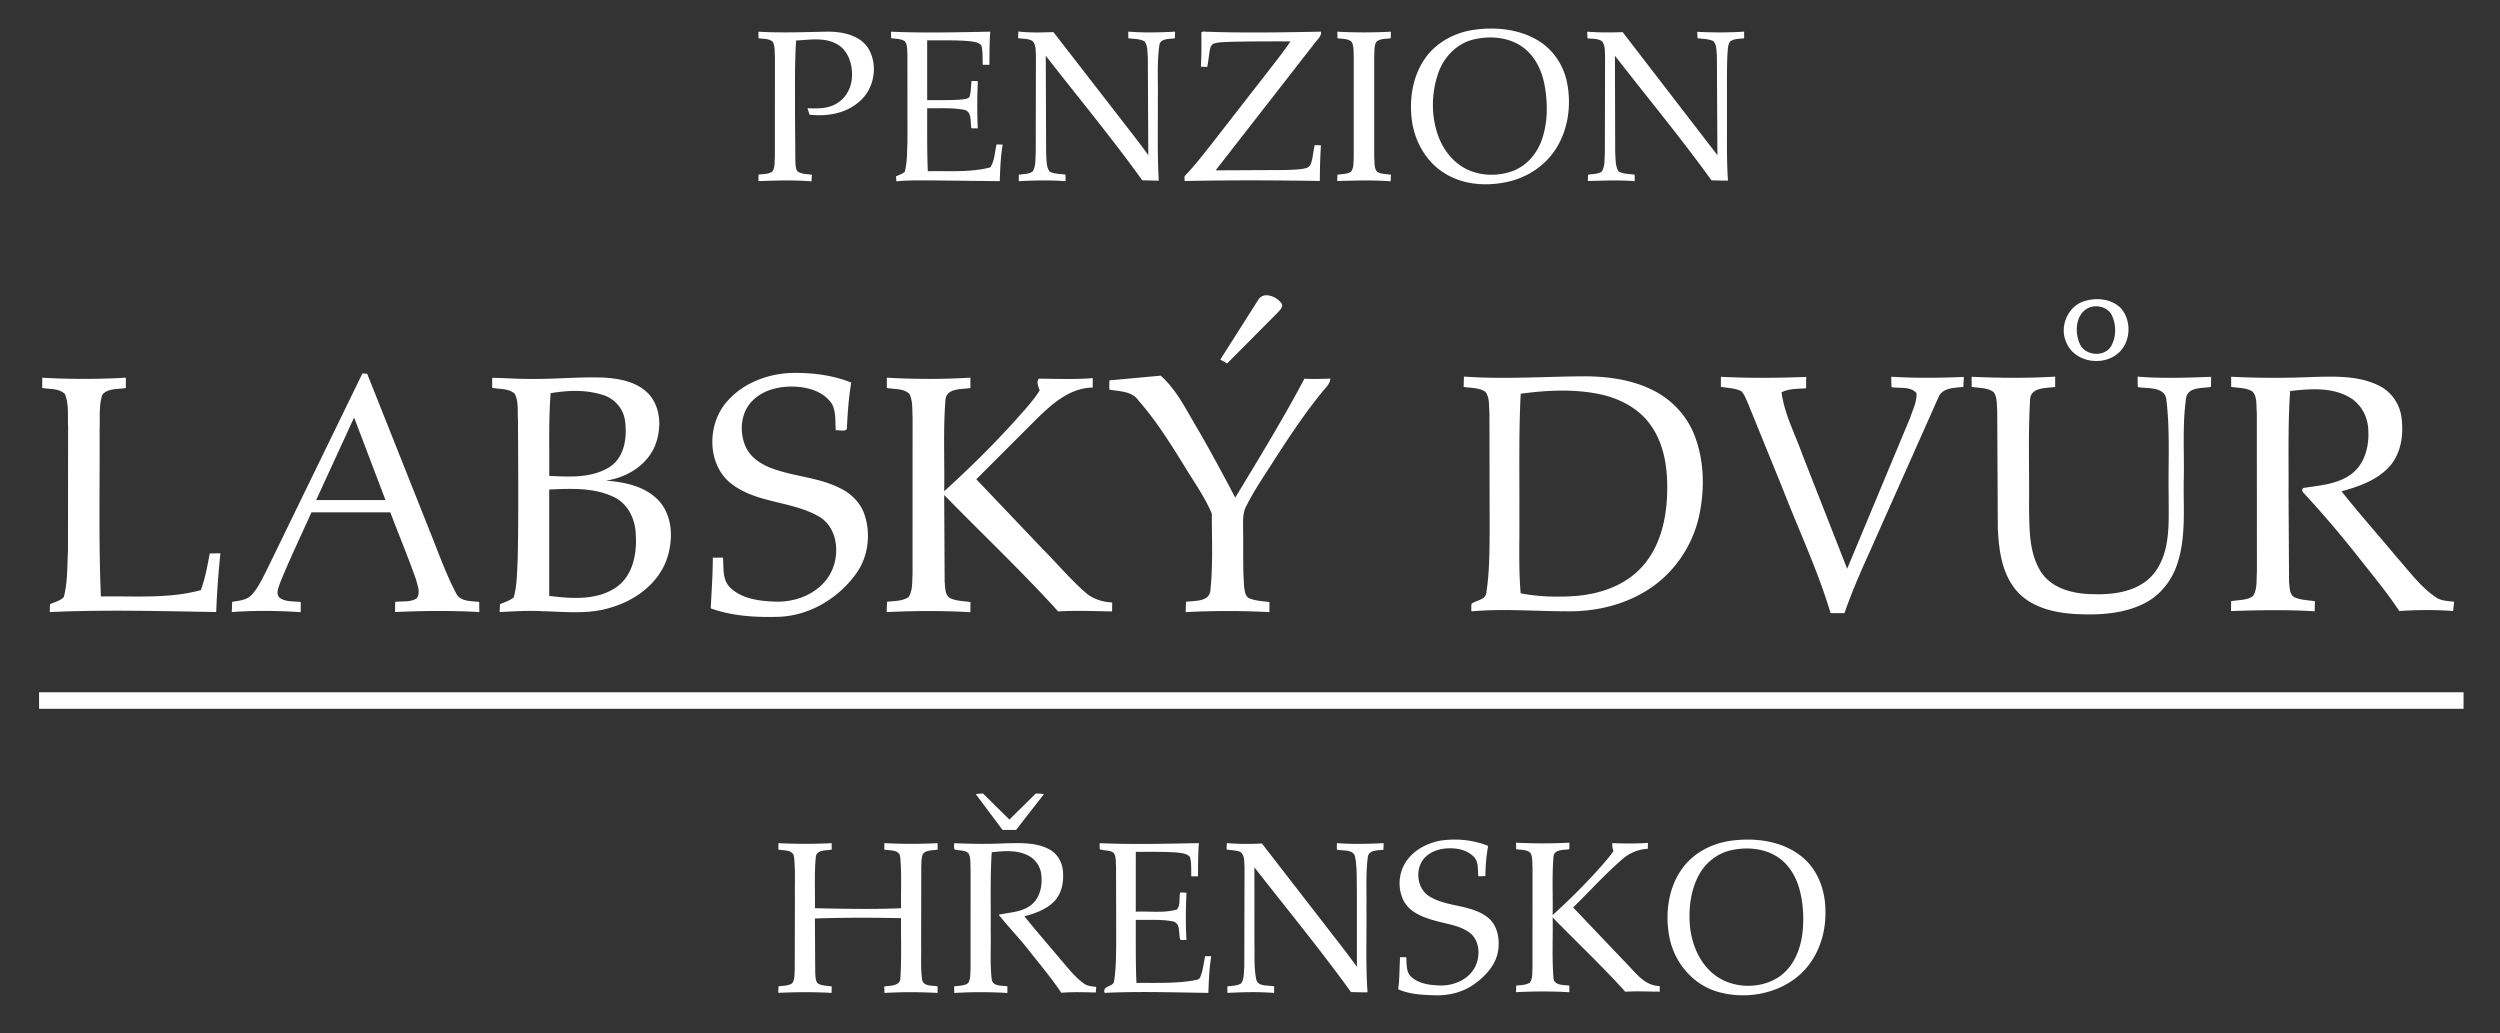 <svg xmlns="http://www.w3.org/2000/svg" viewBox="0 0 1596.88 659.96" fill="#fff" xmlns:v="https://vecta.io/nano"><rect x="0" y="0" width="1596.88" height="659.96" fill="#333333" stroke="none"/><path d="M1104.6 537.18c16.37-2.47 34.82-.17 47.62 11.15 9.88 8.71 14.09 22.28 13.78 35.16.04 15.12-5.95 30.64-17.83 40.35-14.21 11.64-34.56 14.73-51.93 9.37-15.54-4.85-27.04-19.06-29.96-34.89-2.72-14.51-.82-30.52 7.75-42.85 6.97-10.15 18.55-16.42 30.57-18.29zm.97 5.94c-8.61 1.99-16.11 7.85-20.28 15.61-5.16 9.34-6.58 20.3-5.99 30.83.73 11.02 4.62 22.22 12.52 30.17 11.41 11.67 31.32 13.14 44.72 4.12 8.85-6.12 13.33-16.77 14.69-27.14 1.17-9.57.69-19.41-1.82-28.74-2.25-8.18-6.88-16.04-14.15-20.69-8.7-5.59-19.79-6.38-29.69-4.16zm-137.18-4.84c11.35.56 22.72.59 34.08-.02l-.07 4.21c-3.58.52-9.87-.09-10.13 4.97-.97 12.32-.3 24.71-.5 37.06 10.89-9.89 21.34-20.28 31.1-31.29 2.71-3.12 5.49-6.21 7.73-9.71-.69-1.58-.82-3.26-.73-4.94 7.57.22 15.17.39 22.75-.17a119.09 119.09 0 0 0-.03 3.78c-6.3.27-12.23 2.87-16.85 7.11-10.89 9.49-20.58 20.26-30.91 30.34l32.73 34.39c6.55 6.36 12.4 15.73 22.6 15.83a70.82 70.82 0 0 0 .02 3.57c-7.36.02-14.71-.44-22.04.06-14.8-16.44-30.96-31.59-46.37-47.45.23 12.84-.51 25.73.52 38.53.27 5.08 6.5 4.5 10.11 5l.06 4.23c-11.36-.66-22.73-.58-34.07-.04 0-1.4.04-2.79.12-4.19 2.89-.4 6.13-.2 8.68-1.89 1.89-2.59 1.43-6.06 1.69-9.1l.03-64.06c-.23-3.2.19-6.66-1.27-9.63-2.34-2.38-6.14-1.88-9.14-2.41-.07-1.4-.11-2.79-.11-4.18zm-69.05 10.42c5.26-6.63 13.36-10.56 21.63-11.89 9.89-1.24 20.31-.33 29.57 3.54-1.15 6.34-1.67 12.79-1.75 19.24l-4.5.14c-.51-4.2.35-9.23-2.94-12.5-4.43-4.53-11.2-5.73-17.28-5.31-6.17.37-12.66 3.01-15.94 8.5-4.13 7.17-2.38 17.71 4.94 22.16 11.28 6.95 26.04 5.02 36.82 13.12 6.68 4.96 8.3 14.16 6.97 21.94-1.45 8.75-7.87 15.65-14.78 20.71-7.42 5.44-16.77 7.77-25.88 7.38-7.8-.28-15.92-.56-23.11-3.87.96-6.77.77-13.62 1.2-20.43h3.96c.37 4.29-.3 9.47 3.31 12.64 4.73 4.24 11.43 5.14 17.55 5.38 8.77.45 18.32-3.3 22.78-11.21 3.93-7.16 3.54-17.86-3.65-22.85-6.85-4.67-15.38-5.34-23.12-7.74-7-2.04-14.51-5.15-18.28-11.8-4.57-8.47-3.58-19.66 2.5-27.15zm-115.67-10.15c7.44.59 14.91.64 22.37.22l40.5 52.27c6.76 8.83 13.74 17.48 20.18 26.55l-.01-49.1c-.19-7.04.18-14.18-1.12-21.13-1.15-5.14-7.77-3.7-11.67-4.65-.02-1.38 0-2.77.04-4.16 9.93.74 19.89.52 29.84.01-.06 1.4-.07 2.81-.09 4.22-3.61.5-9.52-.04-10.02 4.83-1.4 10.88-.68 21.91-.87 32.85.2 17.79-.55 35.61.69 53.37-3.53.08-7.05-.09-10.56-.14-19.67-27.26-41.07-53.2-61.71-79.71l.02 48.49c.18 7.63-.36 15.38 1.13 22.91 1.04 5.14 7.63 3.73 11.5 4.68l-.06 4.17c-9.92-.77-19.86-.53-29.78-.01-.06-1.37-.09-2.74-.09-4.11 2.91-.51 6.12-.33 8.74-1.93 2.21-3.01 1.72-7.11 2.09-10.65l.15-64.05c-.28-3.09.19-7.08-2.55-9.21-2.77-1.3-5.96-1.08-8.89-1.67a109.65 109.65 0 0 1 .17-4.05zm-81.24.02c21.1.94 42.23.35 63.35-.02-.53 7.06-.51 14.14-.55 21.22-1.45 0-2.87 0-4.27-.02-.2-4.08.2-8.26-.82-12.25-1.86-2.36-5.19-2.52-7.91-2.92-8.9-.69-17.84-.4-26.75-.48l-.01 38.24c8.71-.4 17.76 1.01 26.24-1.37 2.5-2.81 1.27-7.4 2.16-10.92l4 .19c-.49 10.04-.58 20.1-.03 30.13-1.33-.15-2.92.45-4.03-.32-1.11-3.85.49-10.33-4.65-11.52-7.8-1.48-15.8-.8-23.69-.98.04 13.43-.14 26.87.42 40.29 12.1-.11 24.3.45 36.29-1.51 1.58-.48 3.99-.34 4.53-2.36 1.73-4.2 2.16-8.77 3.05-13.19l3.91-.02c-1.25 7.75-1.54 15.61-1.84 23.45-22.07-.3-44.18-1.05-66.23-.01-1.75-4.97 5.99-3.53 6.05-7.74 1.25-7.92 1.2-15.98 1.32-23.97l-.1-49.03c-.23-2.83.13-5.94-1.36-8.47-2.43-2.34-6.26-1.29-9.05-2.61a34.59 34.59 0 0 1-.03-3.81zm-92.96 0c10.89.52 21.79.61 32.69.1 9.57-.16 19.89-.8 28.53 4.11 5.21 2.94 8.17 8.84 8.33 14.72.46 6.69-1.12 13.95-6.12 18.73-5.06 4.88-11.91 7.24-18.55 9.07 7.54 9.37 15.46 18.43 23.19 27.65 4.63 5.31 8.95 11.06 14.72 15.22 2.26 1.78 5.23 1.84 7.97 2.23l-.3 3.56c-7.35-.18-14.7-.45-22.03.17-6.41-9.59-13.89-18.39-21-27.44-6.02-7.74-12.93-14.73-18.98-22.41 7-1.57 14.88-1.54 20.75-6.26 5.8-4.57 7.31-12.66 6.42-19.64-.63-5.18-4-9.89-8.73-12.1-7.11-3.49-15.29-2.73-22.9-1.91-1.05 16.7-.5 33.45-.64 50.18.24 10.36-.56 20.79.65 31.1.76 4.59 6.53 3.74 9.99 4.35v4.26c-11.31-.68-22.63-.67-33.93-.01l-.07-4.19c2.98-.54 6.5-.17 9-2.19 1.66-2.81 1.25-6.27 1.48-9.41l.01-64.01c-.25-3.17.22-6.63-1.39-9.5-2.42-2.07-5.87-1.56-8.76-2.28-.74-1.19-.19-2.77-.33-4.1zm13.8-31.33c1.5-.22 3.04-.34 4.6-.41l16.88 16.65 16.86-16.6c1.72 0 3.46.06 5.2.37L649 530.14h-8.6l-17.13-22.9zm-126.04 31.32c11.32.59 22.66.57 33.99.01l.02 4.12c-3.51.71-9.68-.12-10.15 4.78-1.03 10.85-.36 21.78-.56 32.66 18.34.35 36.7.78 55.04 0-.23-10.91.47-21.87-.56-32.73-.55-4.84-6.62-4.01-10.13-4.7a95.55 95.55 0 0 1 .04-4.15 323.08 323.08 0 0 0 33.95.01c0 1.37.03 2.74.07 4.11-3.05.58-6.66.18-9.12 2.34-1.49 2.53-1.16 5.64-1.36 8.46l-.09 50.04c.16 7.32-.39 14.71.61 21.99.62 4.69 6.44 3.91 9.9 4.53v4.2c-11.3-.62-22.63-.64-33.93.01l-.14-4.11c3.81-.66 10.34-.09 10.32-5.6.83-12.66.27-25.37.42-38.05-18.34-.38-36.69-.41-55.02.2l.2 34.79c.22 2.25.01 4.98 1.73 6.73 2.64 1.57 5.86 1.4 8.83 1.9-.06 1.38-.09 2.76-.11 4.13-11.34-.67-22.7-.55-34.04-.05.02-1.41.08-2.8.17-4.2 2.86-.36 6.03-.19 8.56-1.81 1.92-2.26 1.47-5.56 1.77-8.33l.11-46.3c-.17-8.69.39-17.42-.55-26.06-.47-4.88-6.55-4.1-10.03-4.81l.06-4.11zM24.96 442.2h1548.63v10.54H24.96zm1400.2-201.57c17.33.91 34.71.91 52.05.17 14.18-.38 29.21-.94 42.29 5.48 7.82 3.8 13.31 11.65 14.44 20.25 1.51 10.96-.14 23.2-7.83 31.66-7.96 8.62-19.45 12.62-30.47 15.64 11.44 14.35 23.61 28.08 35.37 42.16 7.8 8.84 14.9 18.62 24.69 25.38 3.42 2.51 7.82 2.46 11.88 3.03-.24 1.95-.44 3.91-.63 5.87-11.48-.83-22.97-.74-34.41.03-7.39-11.27-16.01-21.63-24.33-32.2-11.26-14.3-22.95-28.27-35.3-41.63-1.15-1.43-3.41-2.83-1.76-4.76 10.64-1.66 22.34-2.32 31.19-9.23 8.84-6.88 11.32-19.01 10.28-29.65-.72-8.1-5.49-15.79-12.79-19.54-11.32-6.09-24.71-4.87-37-3.55-1.51 21.8-.86 43.67-1.02 65.51l.33 56.36c.42 3.34.09 7.88 3.41 9.89 4.1 1.85 8.73 1.82 13.12 2.56l-.19 6.4c-17.8-1.07-35.62-.75-53.42-.14 0-2.12.05-4.24.11-6.34 4.62-.8 9.84-.41 13.89-3.19 2.94-4.47 2.15-10.22 2.54-15.31l-.05-101.96c-.49-4.43.42-9.75-2.67-13.36-4.07-2.62-9.15-2.29-13.72-3.03v-6.5zm-165.8.04c17.8.78 35.62.99 53.4-.11l-.03 6.64c-5.86.77-15.96.06-16.01 8.4-1.33 22.45-.38 44.99-.66 67.47.25 14.1-.27 29.39 7.38 41.85 7.13 11.37 21.57 14.6 34.11 14.61 13.99.47 30.12-2.18 39.01-14.18 10.2-14 8.56-32.24 8.68-48.62-.38-20.3.96-40.7-1.4-60.89-.63-9.14-11.9-7.47-18.3-8.57a149.29 149.29 0 0 1-.13-6.69c15.62 1.26 31.3.71 46.95.11l-.11 6.44c-5.49 1.07-14.51-.2-15.87 7-2.45 17.1-1.11 34.49-1.49 51.71-.44 18.19 1.73 37-4.24 54.57-3.47 10.61-10.93 20-20.99 25.01-13.77 6.94-29.68 7.58-44.77 6.75-13.31-.89-27.72-4.32-36.81-14.83-9.45-10.97-11.35-26.12-11.98-40.05l-.38-75.41c-.36-3.8.05-8.07-2.21-11.35-3.99-3.05-9.39-2.59-14.08-3.39l-.07-6.47zm72.45-48.44c7.46-2.23 16.55-1.33 22.43 4.18 7.57 7.83 7.05 22.13-1.3 29.25-9.72 8.48-27.47 5.81-32.84-6.39-5.07-10.23.59-23.96 11.71-27.04zm1.58 4.73c-7.58 4.25-8.19 14.96-5.1 22.23 3.05 8.02 15.59 9.31 20.12 2.03 3.41-5.9 3.45-13.64.57-19.76-2.73-5.62-10.28-7.27-15.59-4.5zm-234.16 43.71c18.15.96 36.31.78 54.47.08l-.06 7.27c-5.29.41-10.8.13-15.67 2.54 1.77 13.81 8.48 26.28 13.09 39.26l28.81 73.47 40.25-96.46c1.62-5.12 4.46-10.28 4.02-15.76-3.77-4.43-10.75-2.86-15.92-3.78a134.25 134.25 0 0 1-.17-6.66c15.45.94 30.91.8 46.36.13l-.33 6.36c-5.54.72-13.25.39-15.82 6.5l-44.47 99.92c-5.71 12.5-11.1 25.15-15.65 38.1l-8.87-.02c-8.02-27.02-20.16-52.57-30.31-78.82l-22.37-54.99c-1.27-2.67-2.17-5.67-4.21-7.85-4.05-2.12-8.79-2.07-13.17-2.89l.02-6.4zm-164.33 6.46l.19-6.59c24.77 1.76 49.57.11 74.36-.16 15.62-.2 31.71 1.66 45.89 8.63 12.26 5.92 22.2 16.48 27.09 29.21 6.22 16.15 6.51 34.22 2.94 51.03-4.38 20.55-17.61 39.09-35.98 49.42-14.91 8.6-32.34 12.15-49.45 11.79-20.03-.06-40.09-1.76-60.09.05-.03-1.65-.17-3.3.14-4.9 3.25-2.35 9.43-2.48 9.5-7.61 1.95-12.92 1.92-26.04 2.03-39.07l-.14-75.49c-.5-4.38.31-9.5-2.59-13.17-4.06-2.74-9.26-2.37-13.89-3.14zm36.45 4.35c-1.32 25.95-.71 51.94-.85 77.92.17 16.53-.57 33.09.82 49.59 11.54 2.23 23.39 2.51 35.09 1.71 15.54-1.26 31.54-6.64 42.26-18.45 11.27-12.23 15.51-29.26 16.17-45.52.64-15.45-1.16-31.96-10.3-44.93-7.79-11.29-20.83-17.75-34.02-20.28-16.2-3.14-32.91-2.18-49.17-.04zm-262.75-8.5l32.78-3.03c10.82 9.64 16.94 23.17 24.39 35.34 8.04 14.03 15.75 28.26 23.25 42.59 15.12-25.09 30.49-50.06 44.16-75.99 5.51.38 11.05.06 16.59-.03-.33 3.85-3.58 6.25-5.71 9.12-10.49 12.92-19.73 26.78-28.77 40.72-6.51 10.36-13.61 20.38-19.1 31.32-2.75 4.8-2.09 10.5-2.15 15.79.19 12.06-.27 24.13.68 36.15.38 2.67.63 6.31 3.64 7.36 3.97 1.57 8.32 1.62 12.51 2.28l-.03 6.42c-17.82-.97-35.65-.93-53.47-.03.03-2.2.11-4.4.2-6.59 5.51-.8 15.05.24 15.6-7.58 1.65-16.14.88-32.46.88-48.66-4.41-10.67-11.32-20.12-17.24-30-9.06-14.65-18.21-29.37-29.61-42.32-4.22-6.14-12.13-5.76-18.63-7l.03-5.86zm94.88-51.09c3.19-5.93 11.35-2.76 14.68 1.35 2.23 2.35-.63 4.87-2.15 6.56l-32.18 32.37c-1.48-.82-2.94-1.66-4.36-2.5l24.01-37.78zm-237 49.37c17.77.99 35.59 1.07 53.36-.03l.02 6.61c-5.56.99-15.37-.16-15.96 7.69-1.52 19.37-.46 38.85-.8 58.26 15.78-14.29 30.94-29.26 45.24-45.02 5.48-6.25 11.29-12.29 15.75-19.36-.72-2.24-2.34-5.56-.5-7.55 11.48.11 22.98.58 34.44-.33-.05 2.01-.06 4.02-.06 6.03-14.46.17-25.63 10.16-35.4 19.62l-38.95 38.95 42.24 44.38c9.15 9.21 17.52 19.2 27.28 27.79 4.73 4.3 10.99 6.19 17.28 6.56l-.08 5.68c-11.48-.13-22.97-.72-34.43.03-23.3-25.73-48.6-49.56-72.81-74.41l.3 55.49c.38 3.41.08 7.64 2.92 10.11 4.13 2.24 9.01 2.07 13.55 2.81l-.03 6.47c-17.8-1.02-35.65-.91-53.45-.06a182.24 182.24 0 0 1 .22-6.58c4.58-.64 9.76-.28 13.77-3.05 2.73-4.29 2.17-9.69 2.51-14.55l.02-100.18c-.28-5.01.24-10.39-2.01-15.01-3.8-3.63-9.65-2.9-14.43-3.78-.04-2.21-.02-4.39.01-6.57zm-101.46 14.5c10.22-11.35 25.62-17.03 40.67-17.55 12.89-.22 26 1.33 38.04 6.15-1.65 9.84-2.37 19.78-2.78 29.75-1.74 1.87-4.87.36-7.1.77-.46-5.62.28-11.73-2.43-16.86-4.6-7.02-13.22-10.14-21.24-10.89-10.42-.93-21.99 1.18-29.59 8.9-7.49 7.47-8.46 19.59-4.43 29.01 2.87 6.75 9.31 11.13 15.92 13.74 14.03 5.51 29.59 5.92 43.28 12.45 7.54 3.34 14.11 9.4 16.8 17.35 4.18 12.39 2.53 26.78-5.09 37.52-11.29 15.92-29.65 27.06-49.35 27.88-14.71.44-29.78-.36-43.73-5.38.49-10.8 1.33-21.58 1.32-32.4l6.5-.03c.49 6.39-.52 13.92 4.38 18.93 7.38 7.35 18.51 8.79 28.43 9.17 14 .71 29.34-5.51 36.04-18.4 6.15-11.79 4.52-29.32-8.07-36.25-17.16-9.56-38.7-8.19-54.8-20.14-16.71-12.32-16.39-39.21-2.77-53.72zm-150.64-14.41c7.6.09 15.2.66 22.81.69 16.22.28 32.42-1.44 48.65-.85 10.27.66 21.6 2.81 28.82 10.8 7.71 8.82 7.91 22.21 3.74 32.67-5.23 12.7-18.29 20.49-31.47 22.35 12.04.86 25.18 3.55 33.8 12.73 9.12 9.92 9.39 25.09 5.24 37.27-5.57 16.09-20.77 26.97-36.72 31.33-13.8 4.19-28.33 2.37-42.49 2.09-9.2-.55-18.41.06-27.6.53l.22-5.01c2.97-1.35 6.28-2.23 8.79-4.4 2.15-7.77 2.03-15.96 2.5-23.97.64-29.81.3-59.64.19-89.45-.38-5.51.53-11.52-2.06-16.58-3.78-3.61-9.65-2.83-14.43-3.85l.01-6.35zm37.33 9.81c-1.33 17.57-.74 35.21-.88 52.81 12.9.64 27.11 1.49 38.54-5.65 9.7-6.29 11.38-19.31 9.81-29.87-1.02-7.33-6.42-13.56-13.37-15.93-10.95-3.73-22.86-3.29-34.1-1.36zm-.9 61.51v67.96c14.32 1.79 30.49 3.03 42.97-5.62 10.41-7.36 13.08-21.18 12.34-33.15-.17-9.5-4.49-19.47-13.25-23.99-12.92-6.6-27.99-5.78-42.06-5.2zM231.5 238.52l3.03.2 40.96 102.99c5.01 12.54 9.58 25.34 15.89 37.31 2.67 5.43 9.64 4.79 14.71 5.48l.09 6.45c-17.93-1-35.87-.82-53.8 0a198.14 198.14 0 0 1 .05-6.45c4.52-.69 9.75.35 13.74-2.32 2.59-3.53.5-8.1-.39-11.9-5.09-14.49-11.05-28.65-16.45-43.01-16.8-.03-33.59 0-50.39-.03-6.75 15.09-13.97 29.97-20.12 45.3-.93 2.9-2.81 6.64-.24 9.25 3.85 2.86 9.01 2.13 13.52 2.76l-.02 6.47c-14.66-.96-29.37-1.13-44.03-.06l.24-6.5c4.27-.82 9.25-.99 12.4-4.46 4-4.22 6.45-9.61 9.12-14.72l61.69-126.76zm-29.56 80.91h44.3l-20.06-52.76-24.24 52.76zM26.98 241.27c17.79.99 35.62 1.02 53.4-.03v6.58c-4.99 1-11.43-.02-15.02 4.33-2.34 7.14-1.4 14.88-1.74 22.29.2 35.52-.69 71.06.82 106.57 21.29-.42 43.06 1.6 63.86-4.07 2.79-7.57 4.18-15.53 5.68-23.42l6.81-.11c-1.29 12.48-2.21 24.99-2.7 37.53-35.41-.58-70.91-1.6-106.31.03l.13-4.99c2.92-1.55 6.73-2.09 8.9-4.74 2.45-9.72 2.12-19.89 2.61-29.83l.08-78.63c-.41-7.02.69-14.49-2.04-21.1-3.74-3.75-9.67-2.98-14.49-3.89l.01-6.52zM1013.8 20.23c7.55.62 15.12.55 22.68.3L1097 99.11l-.34-63.63c-.43-3.09.08-7.01-2.44-9.31-3.12-1.35-6.6-1.33-9.92-1.74l-.18-4.08c9.98.43 19.98.53 29.96-.15l-.02 4.24c-2.99.47-6.45.12-8.94 2.11-1.64 2.24-1.41 5.25-1.71 7.89-.52 12-.22 24.03-.3 36.04.1 14.97-.36 29.95.63 44.89-3.51.03-7.02-.11-10.52-.17-19.63-27.24-41.1-53.08-61.68-79.6l.17 61.85c.34 4.02-.07 8.49 2.16 12.05 3.11 1.76 6.87 1.51 10.3 2.1l-.03 4.16c-9.97-.88-19.96-.35-29.93-.15l.15-4.03c2.92-.45 6.13-.29 8.71-1.93 2.17-3.25 1.69-7.46 2.03-11.18l.14-62.98c-.22-3.1.15-6.79-2.1-9.25-2.69-1.71-6.08-1.37-9.12-1.76l-.22-4.25zm-73.34-1.03c14.15-2.19 29.51-.84 41.97 6.68 9.58 5.71 16.22 15.68 18.46 26.54 2.95 14.47.91 30.34-7.21 42.86-7.06 11.05-18.94 18.54-31.71 21.08-13.41 2.78-28.25 1.56-39.9-6.13-11.5-7.38-18.62-20.36-20.28-33.76-1.62-13.1.45-27.12 7.87-38.26 6.86-10.48 18.58-17.05 30.8-19.01zm.93 5.98c-10.69 2.47-19.11 11.14-22.63 21.35-4.46 12.64-4.72 26.88-.35 39.58 3.23 9.32 9.68 17.83 18.73 22.1 9.05 4.28 19.87 4.45 29.21.99 8.84-3.31 15.41-11.08 18.47-19.87 3.92-11.18 3.87-23.42 1.79-34.98-1.75-9.19-5.99-18.39-13.7-24.06-8.94-6.58-20.96-7.59-31.52-5.11zm-87.18-4.94c11.4.6 22.82.57 34.23.01l-.1 4.19c-3.06.52-6.78.04-9.21 2.31-1.5 2.63-1.1 5.85-1.34 8.77v64.93c.3 3.07-.27 6.68 1.79 9.24 2.64 1.62 5.91 1.42 8.88 1.92l-.2 4.21c-11.36-.9-22.75-.47-34.11-.21l.15-4.04c2.91-.45 6.13-.27 8.7-1.93 1.9-2.6 1.45-6.08 1.69-9.12l.02-64.04c-.21-3.22.23-6.72-1.29-9.69-2.37-2.3-6.09-1.84-9.11-2.36l-.1-4.19zm-86.83.47c1.13-1.08 3.08-.19 4.53-.42 23.98.86 47.98.35 71.96-.06.18 3.33-2.83 5.37-4.52 7.87l-62.87 80.71 45.45-.22c4.01-.21 8.08-.2 12.01-1.14 1.77-.28 3.08-1.73 3.58-3.4 1.11-3.71 1.4-7.6 2.23-11.37l4 .16c-.49 7.58-.67 15.17-.71 22.76-28.79-.49-57.58-.57-86.37.02l-.07-3.03c6.33-6.55 11.89-13.79 17.53-20.92l38.5-49.49c4.03-5.14 8.01-10.34 11.67-15.75-13.15-.02-26.31-.03-39.46.31-3.19.23-6.49.07-9.55 1.12-1.75.72-2.27 2.71-2.57 4.39-.6 3.5-.86 7.05-1.61 10.53l-4.05-.19c.45-7.29.38-14.59.32-21.88zM650.3 24.38l.21-4.26c7.43.88 14.92.61 22.38.39l41.03 52.93c6.55 8.53 13.3 16.91 19.55 25.68l-.29-62.59c-.38-3.4.08-7.39-2.21-10.19-3.16-1.59-6.83-1.46-10.26-1.89l-.02-4.25c9.94.8 19.93.53 29.88.03l-.08 4.21c-3.4.61-9.19-.15-9.95 4.43-1.6 11.46-.72 23.1-.97 34.63.15 17.31-.43 34.63.62 51.91l-10.57-.24c-19.57-27.26-41.05-53.07-61.63-79.56l.23 62.84c.42 3.74-.16 8.18 2.39 11.26 3.09 1.46 6.6 1.39 9.93 1.79l.12 4.21c-9.95-.69-19.93-.51-29.88.03l-.03-4.1c2.99-.63 6.6-.17 9.03-2.32 1.95-3.58 1.51-7.89 1.81-11.83l.11-62.1c-.23-3.11.16-6.92-2.27-9.28-2.77-1.54-6.09-1.25-9.13-1.73zm-81.15-4.12c21.12.87 42.27.39 63.4-.04-.57 7.03-.5 14.1-.57 21.15l-4.24.02c-.22-4 .16-8.09-.79-12.01-1.39-2.4-4.62-2.58-7.07-3.03-9.18-.87-18.43-.48-27.65-.6l.01 38.21c7.22-.07 14.45.18 21.66-.37 1.81-.3 4.01-.21 5.34-1.69 1.08-3.28.87-6.81 1.36-10.2l3.99.11c-.47 10.07-.47 20.14-.05 30.21l-4.03-.1c-.91-3.88.53-10.02-4.16-11.68-7.91-1.64-16.08-.92-24.11-1.14.03 13.42-.16 26.85.41 40.27 13.27-.33 26.9.94 39.87-2.46 2.91-4.25 2.81-9.79 4.06-14.67l3.87.13c-1.3 7.71-1.59 15.54-1.84 23.34l-41.76-.47c-8.09.03-16.21-.28-24.27.58l-.28-3.13c1.88-1.01 4.16-1.52 5.66-3.09 1.61-6.29 1.4-12.88 1.69-19.33l-.04-55.74c-.27-2.73.19-5.94-1.67-8.2-2.57-1.68-5.8-1.49-8.73-1.95l-.06-4.12zm-84.7-.01c14.82.86 29.65.23 44.48-.04 9.12.07 19.62 2.05 25.24 9.98 7.02 10.7 4.55 26.39-5.2 34.63-8.57 7.73-20.71 9.67-31.85 8.44l-1.35-4.14c6.57.31 13.71.41 19.36-3.49 6.35-4 9.54-11.77 9.07-19.11-.13-7.2-3.22-14.95-9.85-18.48-7.92-4.31-17.26-2.61-25.84-2.16-1.01 15.52-.61 31.08-.7 46.62l.22 31.04c.23 2.08.06 4.56 1.67 6.17 2.66 1.59 5.91 1.41 8.88 1.92l-.24 4.2c-11.29-.87-22.61-.58-33.91-.13l.12-4.18c2.9-.4 6.11-.19 8.67-1.86 1.97-2.58 1.43-6.12 1.74-9.16l.02-64c-.25-3.24.22-6.79-1.35-9.75-2.38-2.27-6.07-1.8-9.1-2.32l-.08-4.18z"/></svg>